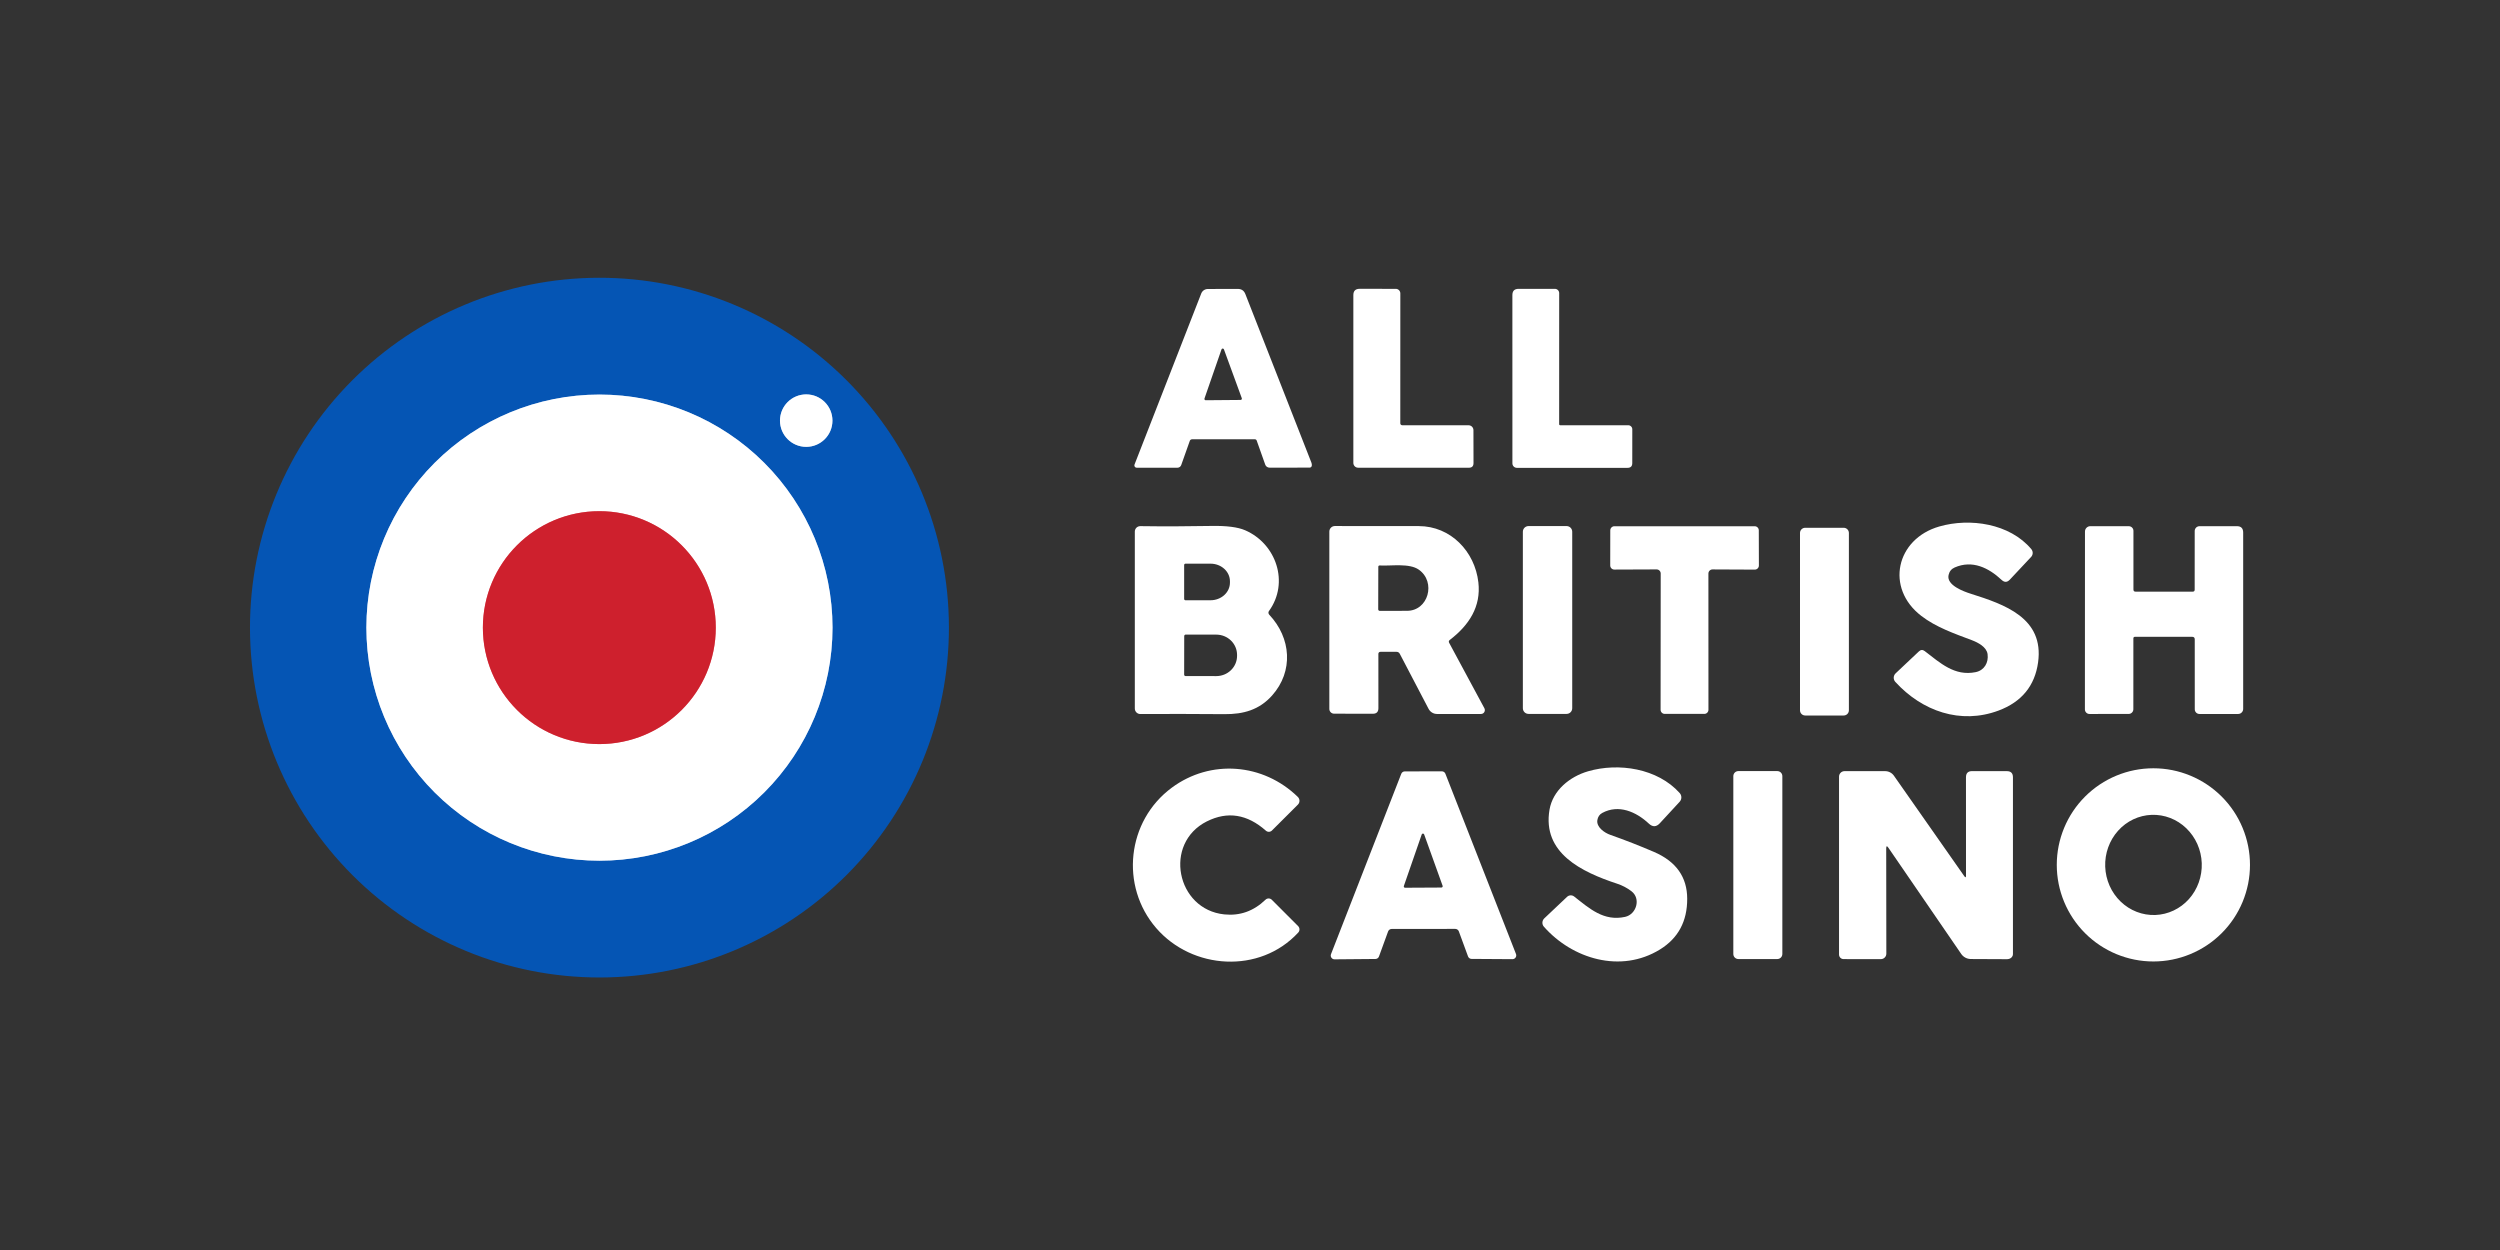 <svg fill="none" height="90" viewBox="0 0 180 90" width="180" xmlns="http://www.w3.org/2000/svg"><rect x="0" y="0" width="180" height="90" fill="#333333" stroke="none"/><path d="m59.943 45.19c0-4.451-1.768-8.719-4.915-11.866s-7.415-4.915-11.866-4.915c-4.451 0-8.719 1.768-11.866 4.915s-4.915 7.415-4.915 11.866c0 4.451 1.768 8.719 4.915 11.866s7.415 4.915 11.866 4.915c4.451 0 8.719-1.768 11.866-4.915s4.915-7.415 4.915-11.866z" stroke="#82aada" stroke-width="2"/><path d="m59.938 30.285c0-.501-.199-.981-.553-1.336-.354-.354-.835-.553-1.336-.553s-.981.199-1.336.553c-.354.354-.553.835-.553 1.336s.199.981.553 1.336c.354.354.835.553 1.336.553s.981-.199 1.336-.553c.354-.354.553-.835.553-1.336z" stroke="#82aada" stroke-width="2"/><path d="m51.541 45.19c0-2.224-.883-4.356-2.456-5.929-1.572-1.572-3.705-2.456-5.929-2.456-2.224 0-4.356.883-5.929 2.456s-2.456 3.705-2.456 5.929c0 2.224.883 4.356 2.456 5.929 1.572 1.573 3.705 2.456 5.929 2.456 2.224 0 4.356-.883 5.929-2.456 1.573-1.572 2.456-3.705 2.456-5.929z" stroke="#e79096" stroke-width="2"/><path d="m43.205 70.379c-6.673.012-13.078-2.631-17.805-7.347-4.727-4.716-7.389-11.118-7.401-17.799-.012-6.681 2.628-13.092 7.338-17.825s11.106-7.397 17.779-7.409c6.673-.012 13.078 2.631 17.805 7.347 4.727 4.716 7.389 11.118 7.401 17.799.012 6.681-2.628 13.092-7.338 17.825-4.71 4.732-11.106 7.397-17.779 7.409zm16.737-25.19c0-4.451-1.768-8.719-4.915-11.866s-7.415-4.915-11.866-4.915-8.719 1.768-11.866 4.915-4.915 7.415-4.915 11.866c0 4.451 1.768 8.719 4.915 11.866s7.415 4.915 11.866 4.915 8.719-1.768 11.866-4.915 4.915-7.415 4.915-11.866zm-.005-14.904c0-.501-.199-.981-.553-1.336-.354-.354-.835-.553-1.336-.553-.501 0-.982.199-1.336.553-.354.354-.553.835-.553 1.336s.199.982.553 1.336c.354.354.835.553 1.336.553.501 0 .981-.199 1.336-.553.354-.354.553-.835.553-1.336z" fill="#0555b4"/><path d="m90.483 31.722c-.01-.028-.028-.052-.052-.069-.024-.017-.052-.026-.082-.026l-4.523.002c-.035-0-.069.011-.098.031-.029.02-.05.049-.062.081l-.617 1.741c-.02.057-.057.106-.106.141-.049.035-.108.054-.168.054h-2.935c-.027 0-.054-.007-.078-.019-.024-.013-.045-.031-.06-.054-.015-.022-.025-.049-.028-.076s.001-.054.011-.08l4.804-12.315c.037-.096.102-.179.188-.237.085-.058.186-.089.289-.089l2.156-.005c.265 0 .446.123.543.369 1.59 4.056 3.175 8.103 4.757 12.141.027.068.036.139.029.212-.004.04-.023.077-.052.104-.029.027-.068.042-.107.041l-2.887.002c-.068 0-.134-.021-.189-.06-.055-.039-.097-.094-.119-.157zm-3.761-3.028c-.005.014-.006.029-.004.044.002.015.008.029.017.041.009.012.021.022.034.029.013.007.029.01.044.009l2.511-.021c.015-0.0.03-.004.043-.011.013-.007.025-.017.033-.03s.014-.027.015-.042-0-.03-.006-.044l-1.286-3.516c-.007-.018-.019-.033-.035-.043-.016-.011-.034-.016-.053-.016-.019 0-.037.006-.053.017-.015.011-.027.026-.033.044z" fill="#fff"/><path d="m100.821 30.481c0 .036.015.071.04.096.026.025.06.04.096.04l4.779.002c.093 0 .183.037.249.103.066.066.103.156.103.249l.005 2.368c.001.226-.11.338-.336.338l-7.973-.002c-.091 0-.178-.036-.242-.1-.064-.064-.101-.152-.101-.243v-12.084c0-.302.151-.453.453-.453l2.604.002c.086 0 .169.034.23.096s.096.144.096.231z" fill="#fff"/><path d="m112.259 30.543c0 .01.002.019.005.028.004.009.01.017.016.024.007.007.015.012.024.016s.019.006.029.006h4.899c.039 0 .077.008.113.022.036.015.068.037.095.064.028.027.049.06.064.096.014.036.022.074.021.113l-.002 2.432c0 .227-.114.341-.343.341h-7.965c-.086 0-.168-.034-.228-.094s-.094-.142-.094-.227l-.002-12.117c0-.3.149-.45.447-.45h2.616c.081 0 .16.032.217.09.058.058.09.136.09.217z" fill="#fff"/><path d="m59.941 45.19c0 4.451-1.768 8.719-4.915 11.866s-7.415 4.915-11.866 4.915-8.719-1.768-11.866-4.915-4.915-7.415-4.915-11.866c0-4.451 1.768-8.719 4.915-11.866s7.415-4.915 11.866-4.915 8.719 1.768 11.866 4.915 4.915 7.415 4.915 11.866zm-8.404 0c0-2.224-.883-4.356-2.456-5.929s-3.705-2.456-5.929-2.456c-2.224 0-4.356.883-5.929 2.456-1.573 1.572-2.456 3.705-2.456 5.929 0 2.224.883 4.356 2.456 5.929 1.572 1.573 3.705 2.456 5.929 2.456 2.224 0 4.356-.883 5.929-2.456 1.572-1.572 2.456-3.705 2.456-5.929z" fill="#fff"/><path d="m58.047 32.174c1.043 0 1.889-.846 1.889-1.889s-.846-1.889-1.889-1.889c-1.043 0-1.889.846-1.889 1.889s.846 1.889 1.889 1.889z" fill="#fff"/><path d="m43.152 53.574c4.631 0 8.385-3.754 8.385-8.385 0-4.631-3.754-8.385-8.385-8.385-4.631 0-8.385 3.754-8.385 8.385 0 4.631 3.754 8.385 8.385 8.385z" fill="#ce202d"/><g fill="#fff"><path d="m140.296 41.407c-.159.731 1.087 1.179 1.596 1.341 2.423.769 5.296 1.736 4.85 4.945-.235 1.69-1.184 2.846-2.846 3.468-2.735 1.022-5.512.041-7.435-2.068-.077-.084-.117-.196-.113-.31s.054-.223.137-.302l1.675-1.579c.133-.127.273-.135.419-.024 1.11.846 2.146 1.829 3.673 1.515.617-.129.938-.684.853-1.301-.074-.514-.691-.831-1.129-.998-1.258-.476-2.578-.929-3.645-1.751-2.608-2.006-1.815-5.541 1.298-6.436 2.206-.634 5.074-.219 6.627 1.632.067.08.101.181.098.284s-.044.202-.115.278l-1.534 1.636c-.189.2-.384.206-.586.019-.94-.879-2.11-1.455-3.382-.898-.237.103-.383.286-.441.548z"/><path d="m91.381 44.254c1.591 1.682 1.758 4.083.212 5.819-.924 1.036-2.058 1.358-3.444 1.346-2.147-.017-4.162-.021-6.045-.009-.052 0-.104-.01-.152-.029-.048-.02-.092-.049-.129-.086-.037-.037-.066-.08-.086-.129-.02-.048-.03-.1-.03-.152v-12.741c0-.052.01-.103.03-.151.02-.048.05-.091.086-.128.037-.036.081-.065.129-.084s.1-.029.152-.028c1.651.024 3.352.019 5.102-.014 1.107-.021 1.922.083 2.446.312 2.241.974 3.194 3.771 1.713 5.814-.028.038-.042.085-.038.132.003.047.023.092.055.127zm-6.122-3.578v2.449c0 .025.01.048.027.066.018.017.041.027.066.027h1.808c.37 0 .725-.134.987-.371.262-.238.409-.56.409-.896v-.1c0-.336-.147-.658-.409-.896-.262-.238-.617-.371-.987-.371h-1.808c-.012 0-.024.002-.035.007-.011.005-.021.011-.03.02-.009.009-.015.019-.02.03s-.007.023-.007.036zm.005 5.117-.005 2.782c0 .027.011.053.03.072s.045.03.072.03l2.208.002c.196 0.0.391-.037.573-.11.182-.073.347-.18.486-.315.139-.135.25-.296.325-.472.075-.177.115-.366.115-.558v-.071c.001-.387-.156-.758-.436-1.032-.28-.274-.66-.428-1.057-.429l-2.208-.002c-.027 0-.053.011-.072.03s-.03.045-.03.072z"/><path d="m99.243 47.098.002 3.892c0 .267-.133.4-.4.4l-2.792-.005c-.09 0-.177-.036-.241-.1-.064-.064-.1-.15-.1-.241v-12.77c0-.106.042-.208.117-.283.075-.075.176-.117.281-.117 2.214 0 4.229.002 6.048.005 2.289.005 4.03 1.82 4.285 4.052.2 1.739-.665 3.08-2.061 4.147-.073.057-.087.126-.042.207l2.536 4.709c.023.043.034.091.033.14-.001.049-.015.096-.04.138-.025.042-.06.076-.102.099-.043.024-.09.036-.138.035h-3.164c-.125 0-.247-.034-.354-.099s-.195-.158-.253-.27l-2.07-3.957c-.051-.1-.133-.15-.245-.15h-1.134c-.111 0-.167.056-.167.167zm.1-6.384c-.07-.003-.105.03-.105.1l-.007 3.058c0 .015.003.03.009.043.006.014.014.026.025.037.011.011.023.019.037.024.014.005.029.008.044.008.653-.006 1.3-.008 1.944-.005 1.553.012 2.123-2.075.865-2.963-.689-.486-1.996-.255-2.811-.302z"/><path d="m112.793 37.877h-2.739c-.225 0-.408.182-.408.407v12.71c0 .225.183.407.408.407h2.739c.225 0 .407-.182.407-.407v-12.71c0-.225-.182-.407-.407-.407z"/><path d="m122.712 51.4h-2.853c-.079 0-.154-.031-.209-.087-.056-.055-.087-.131-.087-.209l.008-9.812c0-.078-.032-.153-.087-.209s-.131-.086-.209-.086l-3.042.012c-.039 0-.078-.007-.114-.022-.036-.015-.069-.037-.097-.065s-.05-.061-.064-.097c-.015-.036-.023-.075-.022-.114l.004-2.527c0-.039.008-.077.023-.113.015-.036.036-.068.064-.096.027-.027.06-.049.096-.064.035-.015.074-.022.113-.022h10.102c.039 0 .077.008.113.022.036.015.068.037.096.064.027.027.049.06.064.096.015.036.022.074.022.113l.007 2.53c.001.039-.007.078-.022.114-.015.036-.036.069-.064.097s-.061.05-.097.065c-.036.015-.075.022-.114.022l-3.04-.014c-.039-0-.078.007-.114.022-.036.015-.069.037-.097.065s-.05.061-.065.097c-.014.036-.022.075-.022.114l.003 9.809c0 .078-.031.153-.087.209-.055.055-.13.087-.209.087z"/><path d="m132.746 38h-2.772c-.207 0-.374.168-.374.374v12.768c0 .206.167.374.374.374h2.772c.207 0 .374-.168.374-.374v-12.768c0-.206-.167-.374-.374-.374z"/><path d="m157.838 45.85h-4.116c-.079 0-.119.039-.119.117l-.002 5.1c0 .044-.009.088-.026.129-.017.041-.042.078-.074.109-.031.031-.068.056-.109.073s-.085.026-.13.026l-2.82.002c-.043 0-.086-.008-.126-.025s-.076-.04-.106-.071c-.031-.03-.055-.066-.072-.106-.016-.04-.025-.082-.025-.125l.005-12.808c0-.102.04-.201.112-.273.072-.072.17-.113.272-.113l2.772.002c.089 0 .173.035.236.098s.098.147.098.236v4.228c0 .1.05.15.15.15h4.118c.094 0 .141-.047.141-.141l.002-4.226c0-.092.037-.179.101-.244.065-.065.153-.101.245-.101l2.684-.002c.307-.002.46.152.46.46v12.698c0 .048-.009.095-.028.139-.018.044-.044.084-.078.117-.033.034-.073.06-.116.079-.044.018-.091.028-.138.028h-2.794c-.088-.001-.172-.036-.234-.099-.062-.062-.097-.147-.097-.235l-.002-5.038c0-.122-.062-.183-.184-.183z"/><path d="m117.461 64.165c-.313-.237-.653-.415-1.02-.536-2.57-.848-5.409-2.211-4.876-5.333.239-1.389 1.451-2.377 2.776-2.763 2.191-.638 5.002-.217 6.6 1.57.076.086.118.198.117.313s-.044.226-.122.311l-1.427 1.546c-.254.275-.517.284-.79.029-.915-.858-2.18-1.41-3.359-.769-.194.106-.31.277-.35.512-.084.51.517.919.926 1.062 1.091.386 2.143.797 3.157 1.234 1.589.686 2.385 1.81 2.386 3.37.004 1.623-.648 2.839-1.955 3.647-2.825 1.746-6.315.684-8.363-1.634-.075-.084-.113-.194-.108-.306.006-.112.054-.218.136-.296l1.641-1.551c.068-.064.156-.102.25-.106.093-.004.184.025.258.083 1.1.862 2.127 1.806 3.668 1.467.815-.176 1.16-1.317.455-1.848z"/><path d="m161.999 62.271c0 1.845-.733 3.614-2.037 4.918-1.305 1.304-3.074 2.037-4.919 2.037-1.844 0-3.613-.733-4.918-2.037-1.304-1.304-2.037-3.074-2.037-4.918s.733-3.614 2.037-4.918c1.305-1.304 3.074-2.037 4.918-2.037 1.845 0 3.614.733 4.919 2.037 1.304 1.304 2.037 3.074 2.037 4.918zm-6.816 3.609c.921-.034 1.792-.446 2.419-1.146.626-.7.959-1.631.924-2.587-.017-.474-.125-.939-.315-1.37-.191-.431-.462-.819-.797-1.142-.335-.323-.727-.575-1.156-.74-.428-.166-.883-.242-1.34-.226-.921.034-1.792.446-2.418 1.146-.627.7-.96 1.631-.925 2.587.017.474.125.939.315 1.37.191.431.462.819.797 1.142.335.323.727.575 1.156.74.428.166.883.242 1.34.226z"/><path d="m86.9 59.136c-3.159 1.582-2.203 6.346 1.251 6.701 1.124.116 2.114-.237 2.968-1.06.06-.058.141-.09.225-.089s.165.035.225.094l1.894 1.896c.062.061.097.144.099.232.002.087-.03.172-.09.235-2.765 2.997-7.63 2.677-10.224-.322-2.62-3.027-2.122-7.713 1.124-10.112 2.794-2.065 6.582-1.763 9.073.669.037.036.066.079.086.126.02.047.03.098.031.15s-.01.102-.029.15-.049.091-.085.127l-1.867 1.863c-.058.058-.135.091-.216.094-.081.003-.16-.026-.22-.079-1.345-1.191-2.76-1.416-4.245-.674z"/><path d="m127.965 55.518h-2.802c-.201 0-.364.163-.364.364v12.806c0 .201.163.364.364.364h2.802c.201 0 .364-.163.364-.364v-12.806c0-.201-.163-.364-.364-.364z"/><path d="m141.431 63.088c.081.114.121.101.121-.041l-.002-7.084c0-.295.147-.443.441-.443l2.498.002c.296 0 .443.148.443.443v12.739c0 .077-.028.151-.081.21-.089.099-.205.148-.35.148-.867 0-1.735-.004-2.603-.012-.137-.001-.271-.035-.391-.099-.121-.064-.224-.156-.3-.268l-5.241-7.641c-.106-.156-.159-.139-.159.05l.009 7.57c0 .052-.01.103-.029.151-.02.048-.049.092-.086.128-.036.037-.08.066-.127.086-.048.02-.099.03-.151.03l-2.687-.002c-.086 0-.169-.034-.23-.096s-.096-.144-.096-.231v-12.81c0-.105.042-.205.116-.28.074-.074.175-.116.28-.116h2.922c.125 0 .247.03.357.087.111.057.205.14.277.242z"/><path d="m104.781 66.88-4.583.005c-.056 0-.11.017-.156.049-.045.032-.08.077-.099.13l-.657 1.803c-.019.052-.053.097-.098.129-.045.032-.099.049-.154.05l-2.946.026c-.044 0-.088-.01-.128-.031s-.073-.051-.099-.087-.041-.079-.046-.123.001-.089.017-.13l5.059-12.987c.02-.051.054-.095.099-.126s.099-.048.153-.048l2.673-.005c.055 0.0.108.017.153.048.045.031.08.075.1.126l5.083 12.98c.016.041.022.086.017.13s-.021.087-.046.123-.059.067-.098.087c-.04.021-.084.031-.128.031l-2.947-.019c-.055-.001-.109-.018-.154-.05s-.079-.077-.098-.129l-.662-1.803c-.019-.052-.054-.098-.1-.129-.045-.032-.099-.049-.155-.049zm-3.704-3.087c-.005.014-.007.029-.005.044.002.015.008.029.017.041.008.012.02.022.033.029s.028.01.043.01l2.615-.014c.015 0 .03-.004.043-.01.014-.007.025-.017.034-.029.008-.012.014-.026.016-.041.002-.015 0-.03-.004-.044l-1.33-3.702c-.006-.018-.018-.033-.034-.044-.015-.011-.034-.017-.053-.017-.018 0-.037.006-.052.017-.016.011-.028.026-.035.044z"/></g></svg>